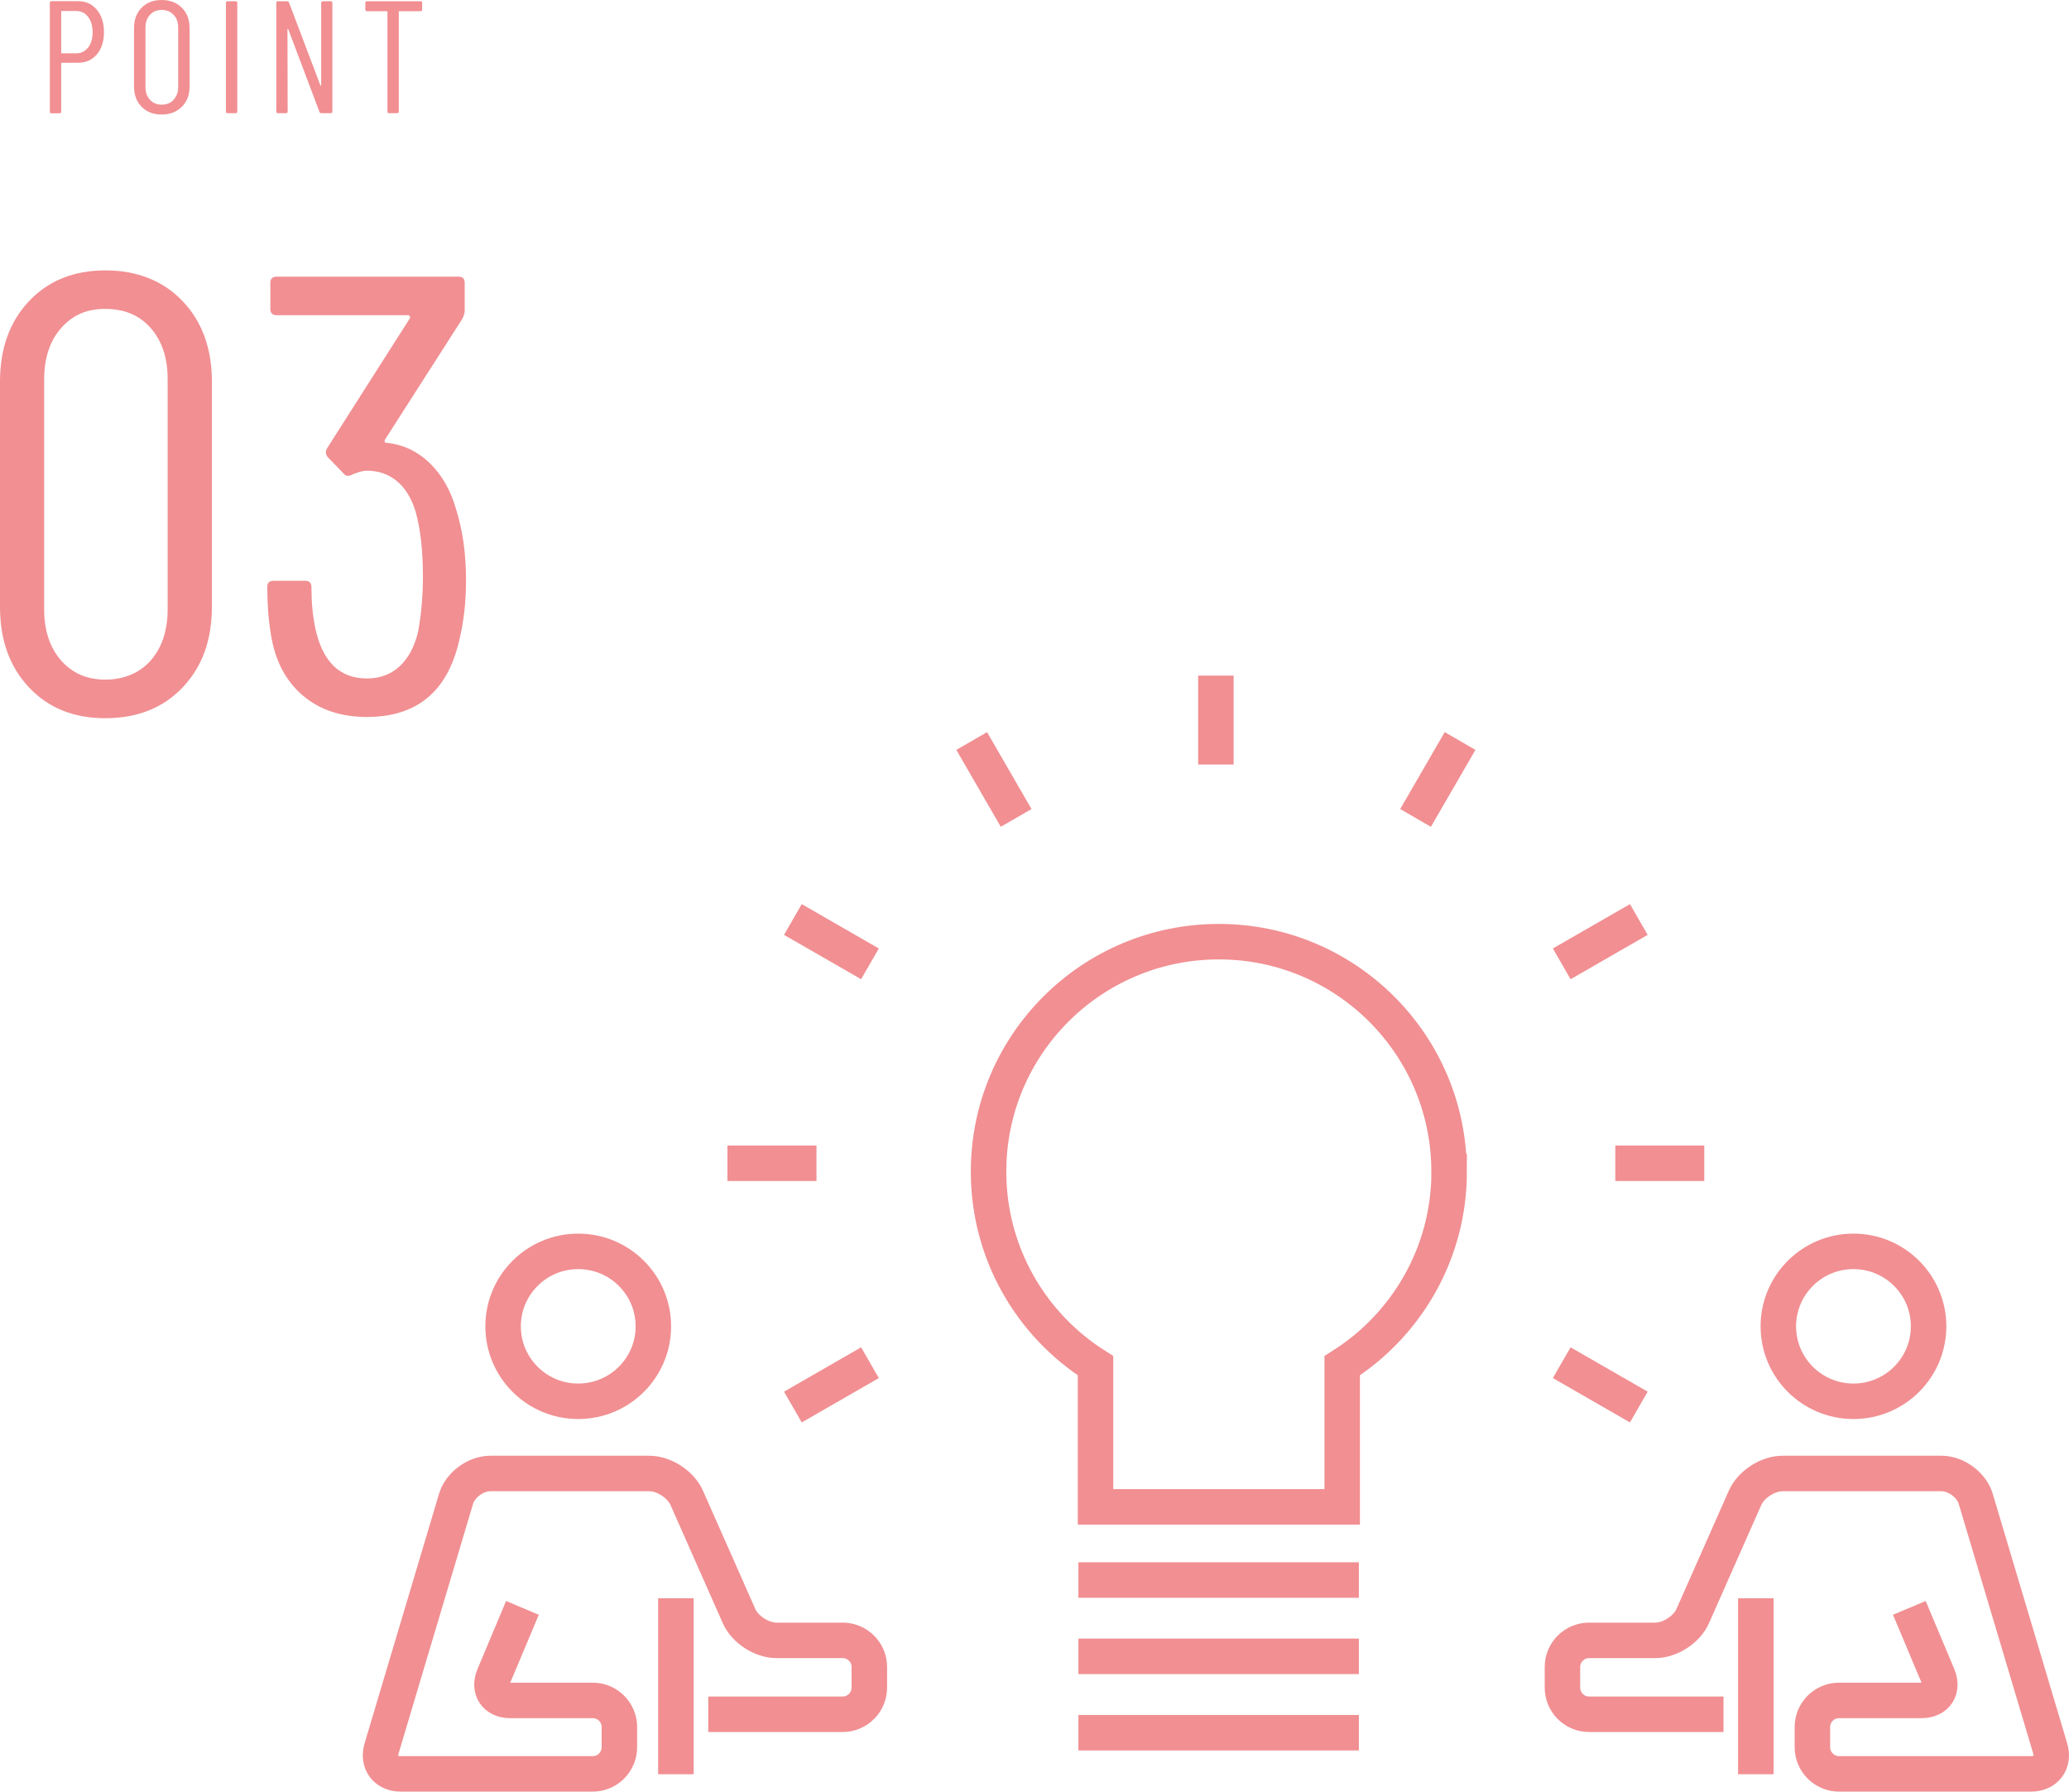 <?xml version="1.0" encoding="UTF-8"?>
<svg id="_レイヤー_2" data-name="レイヤー 2" xmlns="http://www.w3.org/2000/svg" viewBox="0 0 233.26 201.96">
  <defs>
    <style>
      .cls-1 {
        fill: #f18f92;
        stroke-width: 0px;
      }

      .cls-2 {
        fill: none;
        stroke: #f18f92;
        stroke-miterlimit: 10;
        stroke-width: 4px;
      }
    </style>
  </defs>
  <g id="D1">
    <g>
      <g>
        <g>
          <ellipse class="cls-2" cx="208.96" cy="149.51" rx="8.47" ry="8.45"/>
          <path class="cls-2" d="M194.31,193.24h-15.16c-1.65,0-3-1.35-3-3v-2.33c0-1.65,1.35-3,3-3h7.48c1.65,0,3.55-1.23,4.21-2.74l5.9-13.33c.67-1.51,2.56-2.74,4.21-2.74h17.94c1.65,0,3.39,1.29,3.86,2.87l8.39,28.12c.47,1.58-.49,2.87-2.14,2.87h-21.67c-1.65,0-3-1.35-3-3v-2.28c0-1.65,1.35-3,3-3h9.31c1.65,0,2.48-1.24,1.84-2.77l-3.22-7.66"/>
          <line class="cls-2" x1="197.95" y1="200" x2="197.95" y2="180.16"/>
        </g>
        <g>
          <ellipse class="cls-2" cx="65.19" cy="149.51" rx="8.47" ry="8.45"/>
          <path class="cls-2" d="M79.85,193.24h15.16c1.65,0,3-1.35,3-3v-2.33c0-1.65-1.35-3-3-3h-7.48c-1.65,0-3.55-1.23-4.21-2.74l-5.9-13.33c-.67-1.51-2.56-2.74-4.21-2.74h-17.94c-1.65,0-3.39,1.29-3.86,2.87l-8.39,28.12c-.47,1.58.49,2.87,2.14,2.87h21.67c1.65,0,3-1.35,3-3v-2.28c0-1.65-1.35-3-3-3h-9.31c-1.65,0-2.48-1.24-1.84-2.77l3.22-7.66"/>
          <line class="cls-2" x1="76.2" y1="200" x2="76.2" y2="180.16"/>
        </g>
      </g>
      <g>
        <g>
          <line class="cls-2" x1="182.11" y1="131.13" x2="192.14" y2="131.13"/>
          <line class="cls-2" x1="82.01" y1="131.13" x2="92.05" y2="131.13"/>
        </g>
        <g>
          <line class="cls-2" x1="176.07" y1="108.65" x2="184.76" y2="103.65"/>
          <line class="cls-2" x1="89.39" y1="158.61" x2="98.08" y2="153.61"/>
        </g>
        <line class="cls-2" x1="159.59" y1="92.2" x2="164.61" y2="83.53"/>
        <line class="cls-2" x1="137.08" y1="86.18" x2="137.08" y2="76.16"/>
        <line class="cls-2" x1="114.56" y1="92.2" x2="109.55" y2="83.53"/>
        <g>
          <line class="cls-2" x1="98.08" y1="108.65" x2="89.39" y2="103.65"/>
          <line class="cls-2" x1="184.76" y1="158.61" x2="176.07" y2="153.61"/>
        </g>
        <path class="cls-2" d="M163.37,132.07c0-14.31-11.62-25.92-25.96-25.92s-25.96,11.6-25.96,25.92c0,9.21,4.81,17.29,12.06,21.88v15.91h27.81v-15.91c7.25-4.6,12.06-12.68,12.06-21.88Z"/>
        <g>
          <line class="cls-2" x1="121.58" y1="178.11" x2="153.2" y2="178.11"/>
          <line class="cls-2" x1="121.58" y1="186.71" x2="153.2" y2="186.71"/>
          <line class="cls-2" x1="121.58" y1="195.32" x2="153.2" y2="195.32"/>
        </g>
      </g>
      <path class="cls-1" d="M3.27,77.49c-2.18-2.31-3.27-5.34-3.27-9.08v-25.38c0-3.74,1.09-6.77,3.27-9.08,2.18-2.31,5.05-3.47,8.61-3.47s6.51,1.16,8.71,3.47c2.2,2.31,3.3,5.34,3.3,9.08v25.38c0,3.74-1.1,6.77-3.3,9.08-2.2,2.31-5.11,3.47-8.71,3.47s-6.43-1.16-8.61-3.47ZM17,74.44c1.26-1.45,1.9-3.37,1.9-5.75v-25.95c0-2.38-.63-4.3-1.9-5.75-1.26-1.45-2.98-2.17-5.13-2.17s-3.72.73-4.99,2.17c-1.26,1.45-1.9,3.37-1.9,5.75v25.95c0,2.38.63,4.3,1.9,5.75,1.26,1.45,2.93,2.17,4.99,2.17s3.86-.72,5.13-2.17Z"/>
      <path class="cls-1" d="M52.54,65.4c0,2.48-.26,4.74-.77,6.8-1.31,5.75-4.78,8.62-10.4,8.62-2.95,0-5.37-.82-7.27-2.45-1.9-1.64-3.08-3.9-3.55-6.8-.28-1.64-.42-3.44-.42-5.4,0-.47.23-.7.7-.7h3.58c.47,0,.7.23.7.7,0,1.68.14,3.2.42,4.56.8,3.83,2.74,5.75,5.83,5.75,1.45,0,2.67-.44,3.65-1.33.98-.89,1.69-2.17,2.11-3.86.37-1.96.56-4.07.56-6.31,0-2.95-.28-5.4-.84-7.36-.47-1.5-1.17-2.63-2.11-3.4-.94-.77-2.06-1.16-3.37-1.16-.42,0-.96.14-1.61.42-.42.23-.75.21-.98-.07l-1.83-1.89c-.24-.33-.26-.65-.07-.98l9.34-14.66s.05-.12,0-.21c-.05-.09-.12-.14-.21-.14h-14.82c-.47,0-.7-.23-.7-.7v-2.94c0-.47.23-.7.7-.7h20.51c.47,0,.7.23.7.7v3.16c0,.23-.09.54-.28.91l-8.71,13.6c-.05.09-.06.18-.03.25.02.07.08.1.18.1,1.87.19,3.5.95,4.88,2.28,1.38,1.33,2.38,3.07,2.99,5.22.75,2.38,1.12,5.05,1.12,7.99Z"/>
      <path class="cls-1" d="M10.91,1.09c.54.64.81,1.49.81,2.53s-.26,1.87-.79,2.5c-.53.63-1.23.95-2.1.95h-1.86s-.07.02-.07.07v5.45c0,.12-.06.18-.18.18h-.92c-.12,0-.18-.06-.18-.18V.31c0-.12.06-.18.18-.18h2.98c.88,0,1.59.32,2.13.96ZM9.93,5.37c.34-.43.51-1.01.51-1.73s-.17-1.3-.51-1.74c-.34-.44-.78-.66-1.32-.66h-1.64s-.07.02-.07.07v4.63s.02.07.07.07h1.64c.54,0,.98-.22,1.32-.65Z"/>
      <path class="cls-1" d="M15.97,12.04c-.57-.58-.86-1.34-.86-2.29V3.16c0-.95.29-1.71.86-2.29.57-.58,1.32-.87,2.25-.87s1.7.29,2.28.87c.58.58.87,1.34.87,2.29v6.6c0,.94-.29,1.7-.87,2.28s-1.34.87-2.28.87-1.68-.29-2.25-.87ZM19.57,11.24c.34-.37.52-.84.52-1.42V3.1c0-.59-.17-1.07-.52-1.43-.34-.37-.79-.55-1.34-.55s-.98.18-1.32.55-.51.84-.51,1.43v6.73c0,.58.17,1.05.51,1.42.34.37.78.55,1.32.55s1-.18,1.34-.55Z"/>
      <path class="cls-1" d="M25.47,12.59V.32c0-.12.06-.18.18-.18h.92c.12,0,.18.06.18.18v12.26c0,.12-.06.18-.18.18h-.92c-.12,0-.18-.06-.18-.18Z"/>
      <path class="cls-1" d="M36.39.14h.9c.12,0,.18.06.18.18v12.26c0,.12-.06.18-.18.18h-1.07c-.1,0-.16-.05-.2-.14l-3.52-9.32s-.03-.05-.05-.05c-.02,0-.04.03-.04.06l.02,9.27c0,.12-.06.18-.18.18h-.92c-.12,0-.18-.06-.18-.18V.32c0-.12.06-.18.18-.18h1.05c.1,0,.16.05.2.14l3.54,9.34s.03.05.05.05c.02,0,.04-.03.04-.06V.32c0-.12.06-.18.18-.18Z"/>
      <path class="cls-1" d="M47.59.32v.76c0,.12-.06.18-.18.18h-2.38s-.07.02-.07.07v11.25c0,.12-.06.18-.18.18h-.92c-.12,0-.18-.06-.18-.18V1.33s-.02-.07-.07-.07h-2.24c-.12,0-.18-.06-.18-.18V.32c0-.12.06-.18.18-.18h6.05c.12,0,.18.06.18.18Z"/>
    </g>
  </g>
</svg>